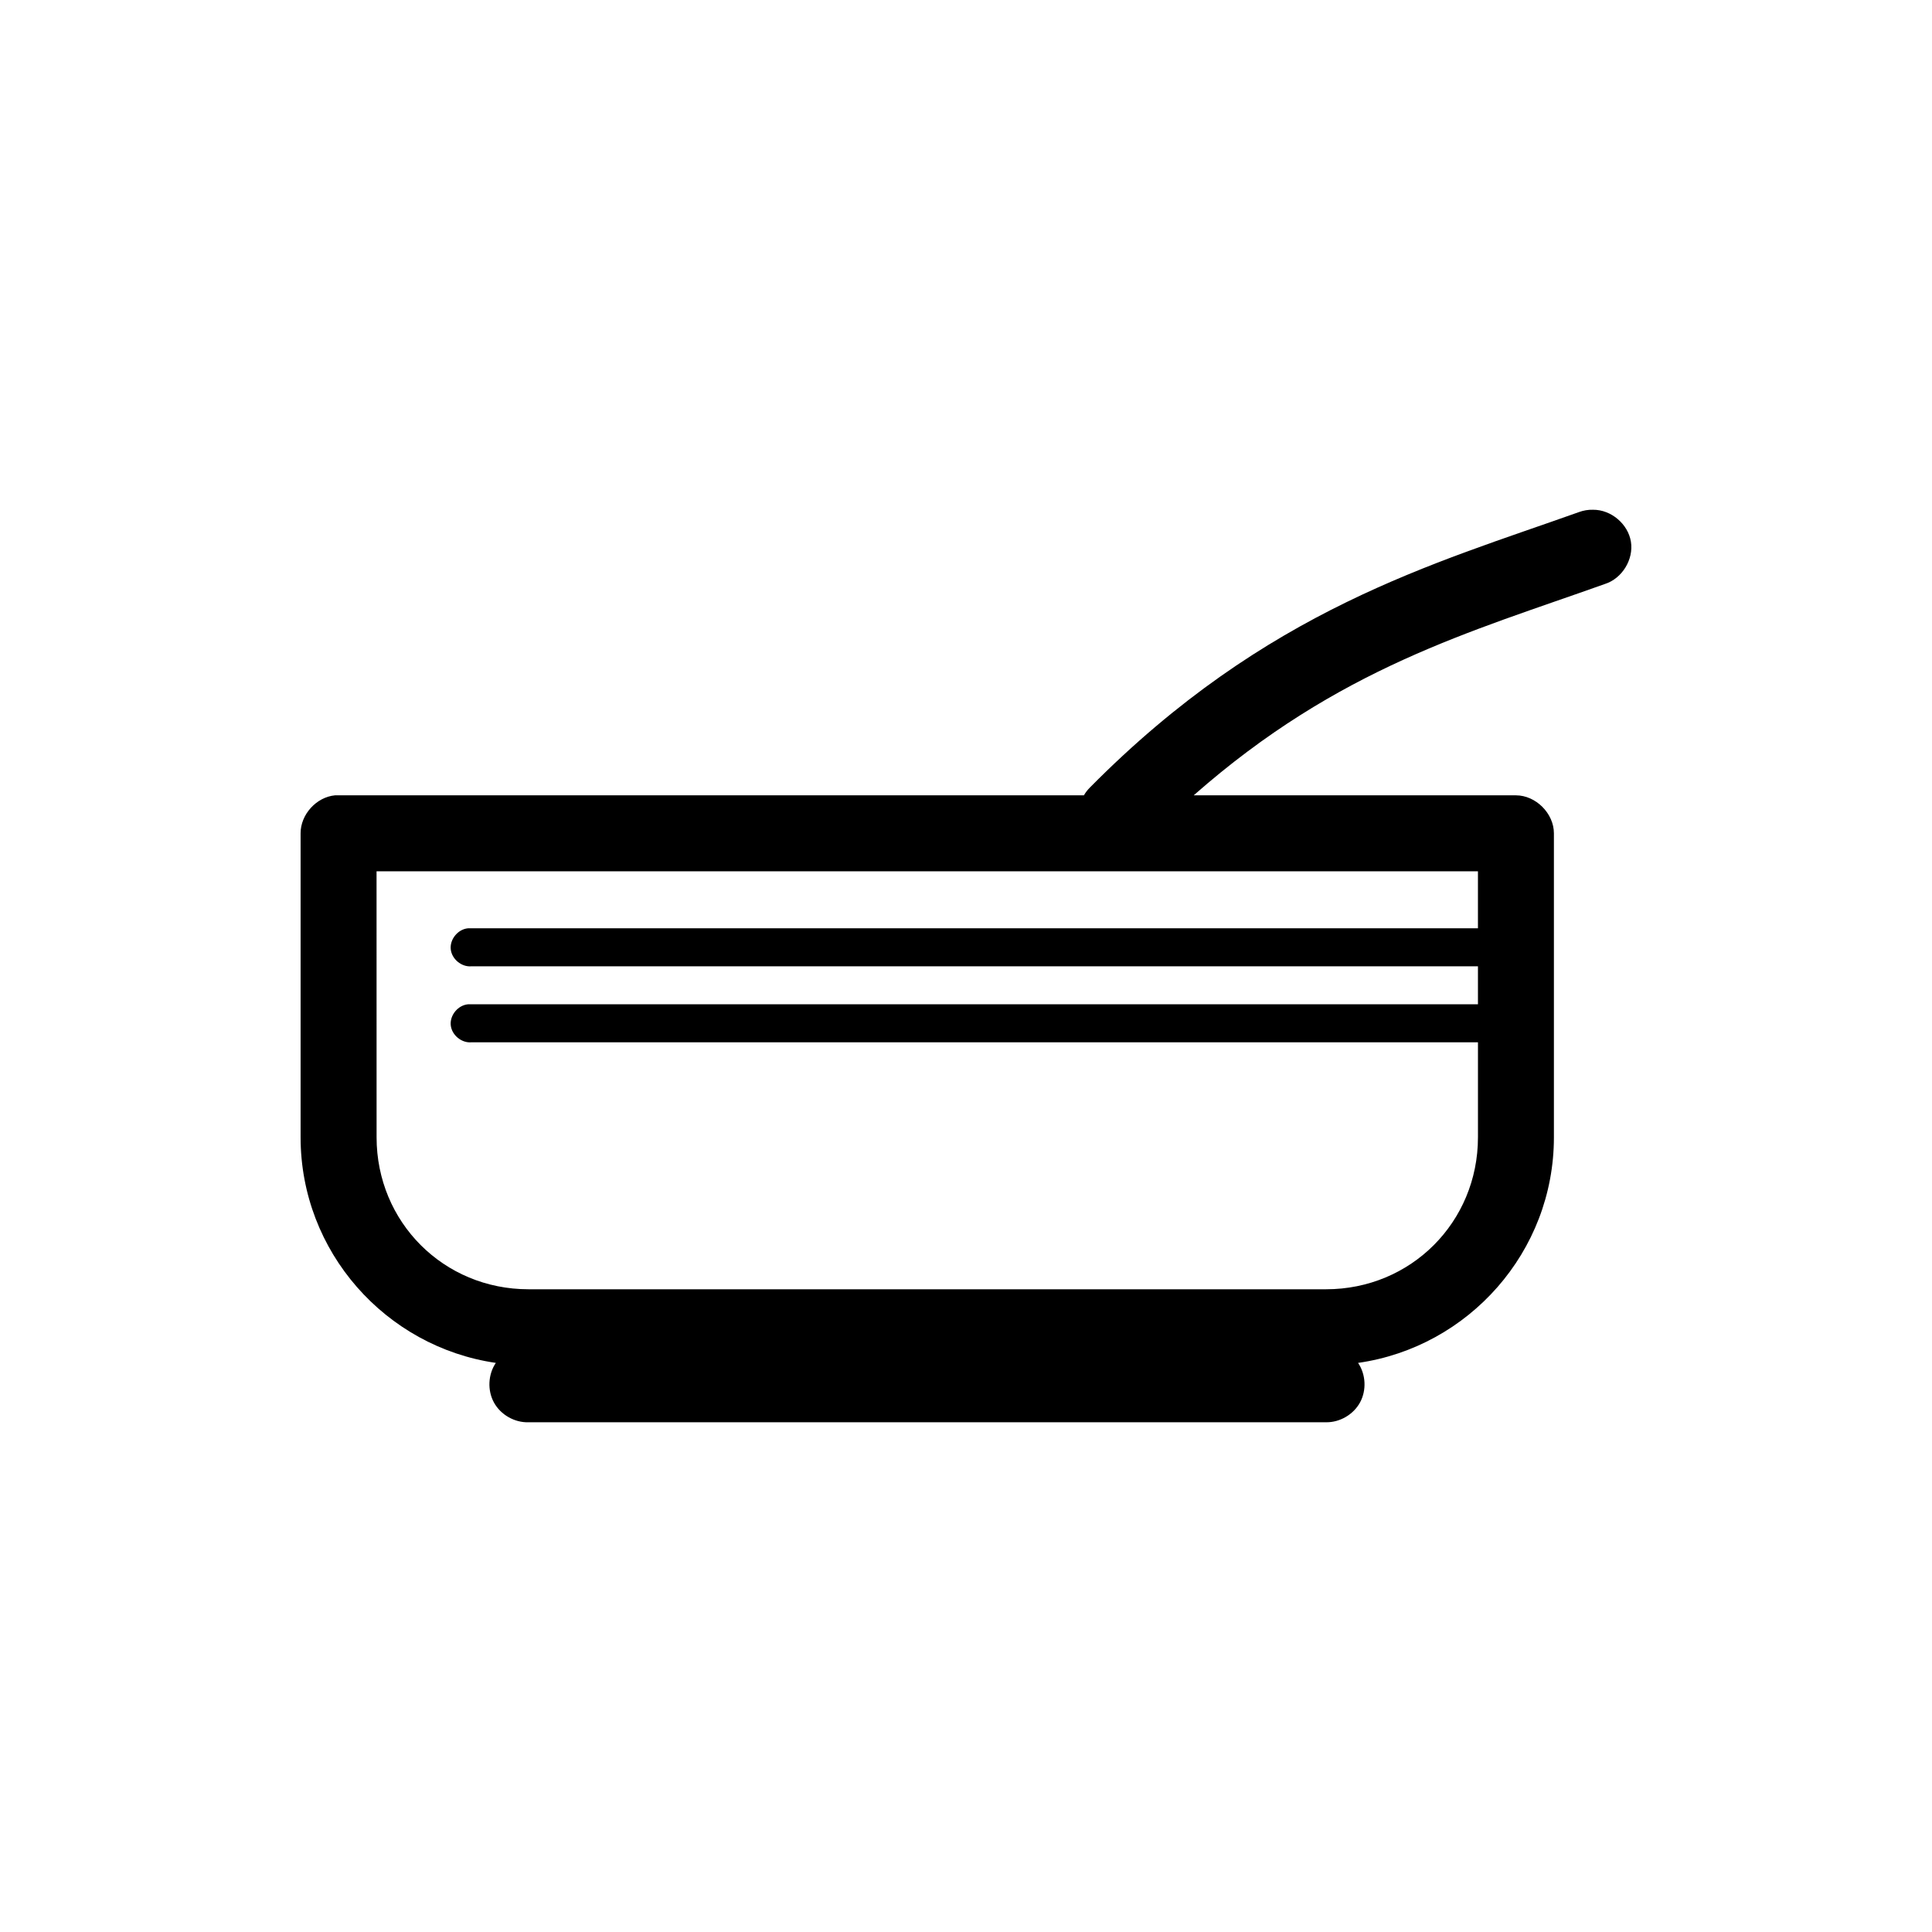 <?xml version="1.0" encoding="UTF-8"?>
<!-- Uploaded to: SVG Repo, www.svgrepo.com, Generator: SVG Repo Mixer Tools -->
<svg fill="#000000" width="800px" height="800px" version="1.1" viewBox="144 144 512 512" xmlns="http://www.w3.org/2000/svg">
 <path d="m566.18 279.09c-1.281-0.035-2.57 0.18-3.773 0.629-38.281 13.668-82.773 25.648-129.59 73.004-0.609 0.609-1.137 1.301-1.574 2.047h-198.46c-4.949 0.465-9.145 5.098-9.121 10.07v80.555c0 30.34 22.562 55.547 51.738 59.785-2.07 3.055-2.269 7.281-0.488 10.516 1.777 3.234 5.449 5.332 9.141 5.219h211.36c3.664 0.059 7.285-2.059 9.027-5.285 1.742-3.227 1.527-7.418-0.535-10.449 29.254-4.172 51.898-29.395 51.898-59.785v-80.555c0-5.273-4.797-10.07-10.066-10.07h-85.395c38.43-33.852 73.5-43.34 108.98-56.012 4.547-1.445 7.641-6.477 6.891-11.188-0.754-4.711-5.266-8.523-10.035-8.48zm-322.39 95.816h291.88v15.105h-267.66c-2.637 0.246-4.809 2.871-4.562 5.508 0.246 2.637 2.871 4.809 5.504 4.562h266.72v10.07h-267.66c-2.637 0.246-4.809 2.871-4.562 5.508 0.246 2.637 2.871 4.809 5.504 4.562h266.72v25.172c0 22.488-17.781 40.277-40.258 40.277h-211.36c-22.477 0-40.258-17.789-40.258-40.277z"/>
</svg>